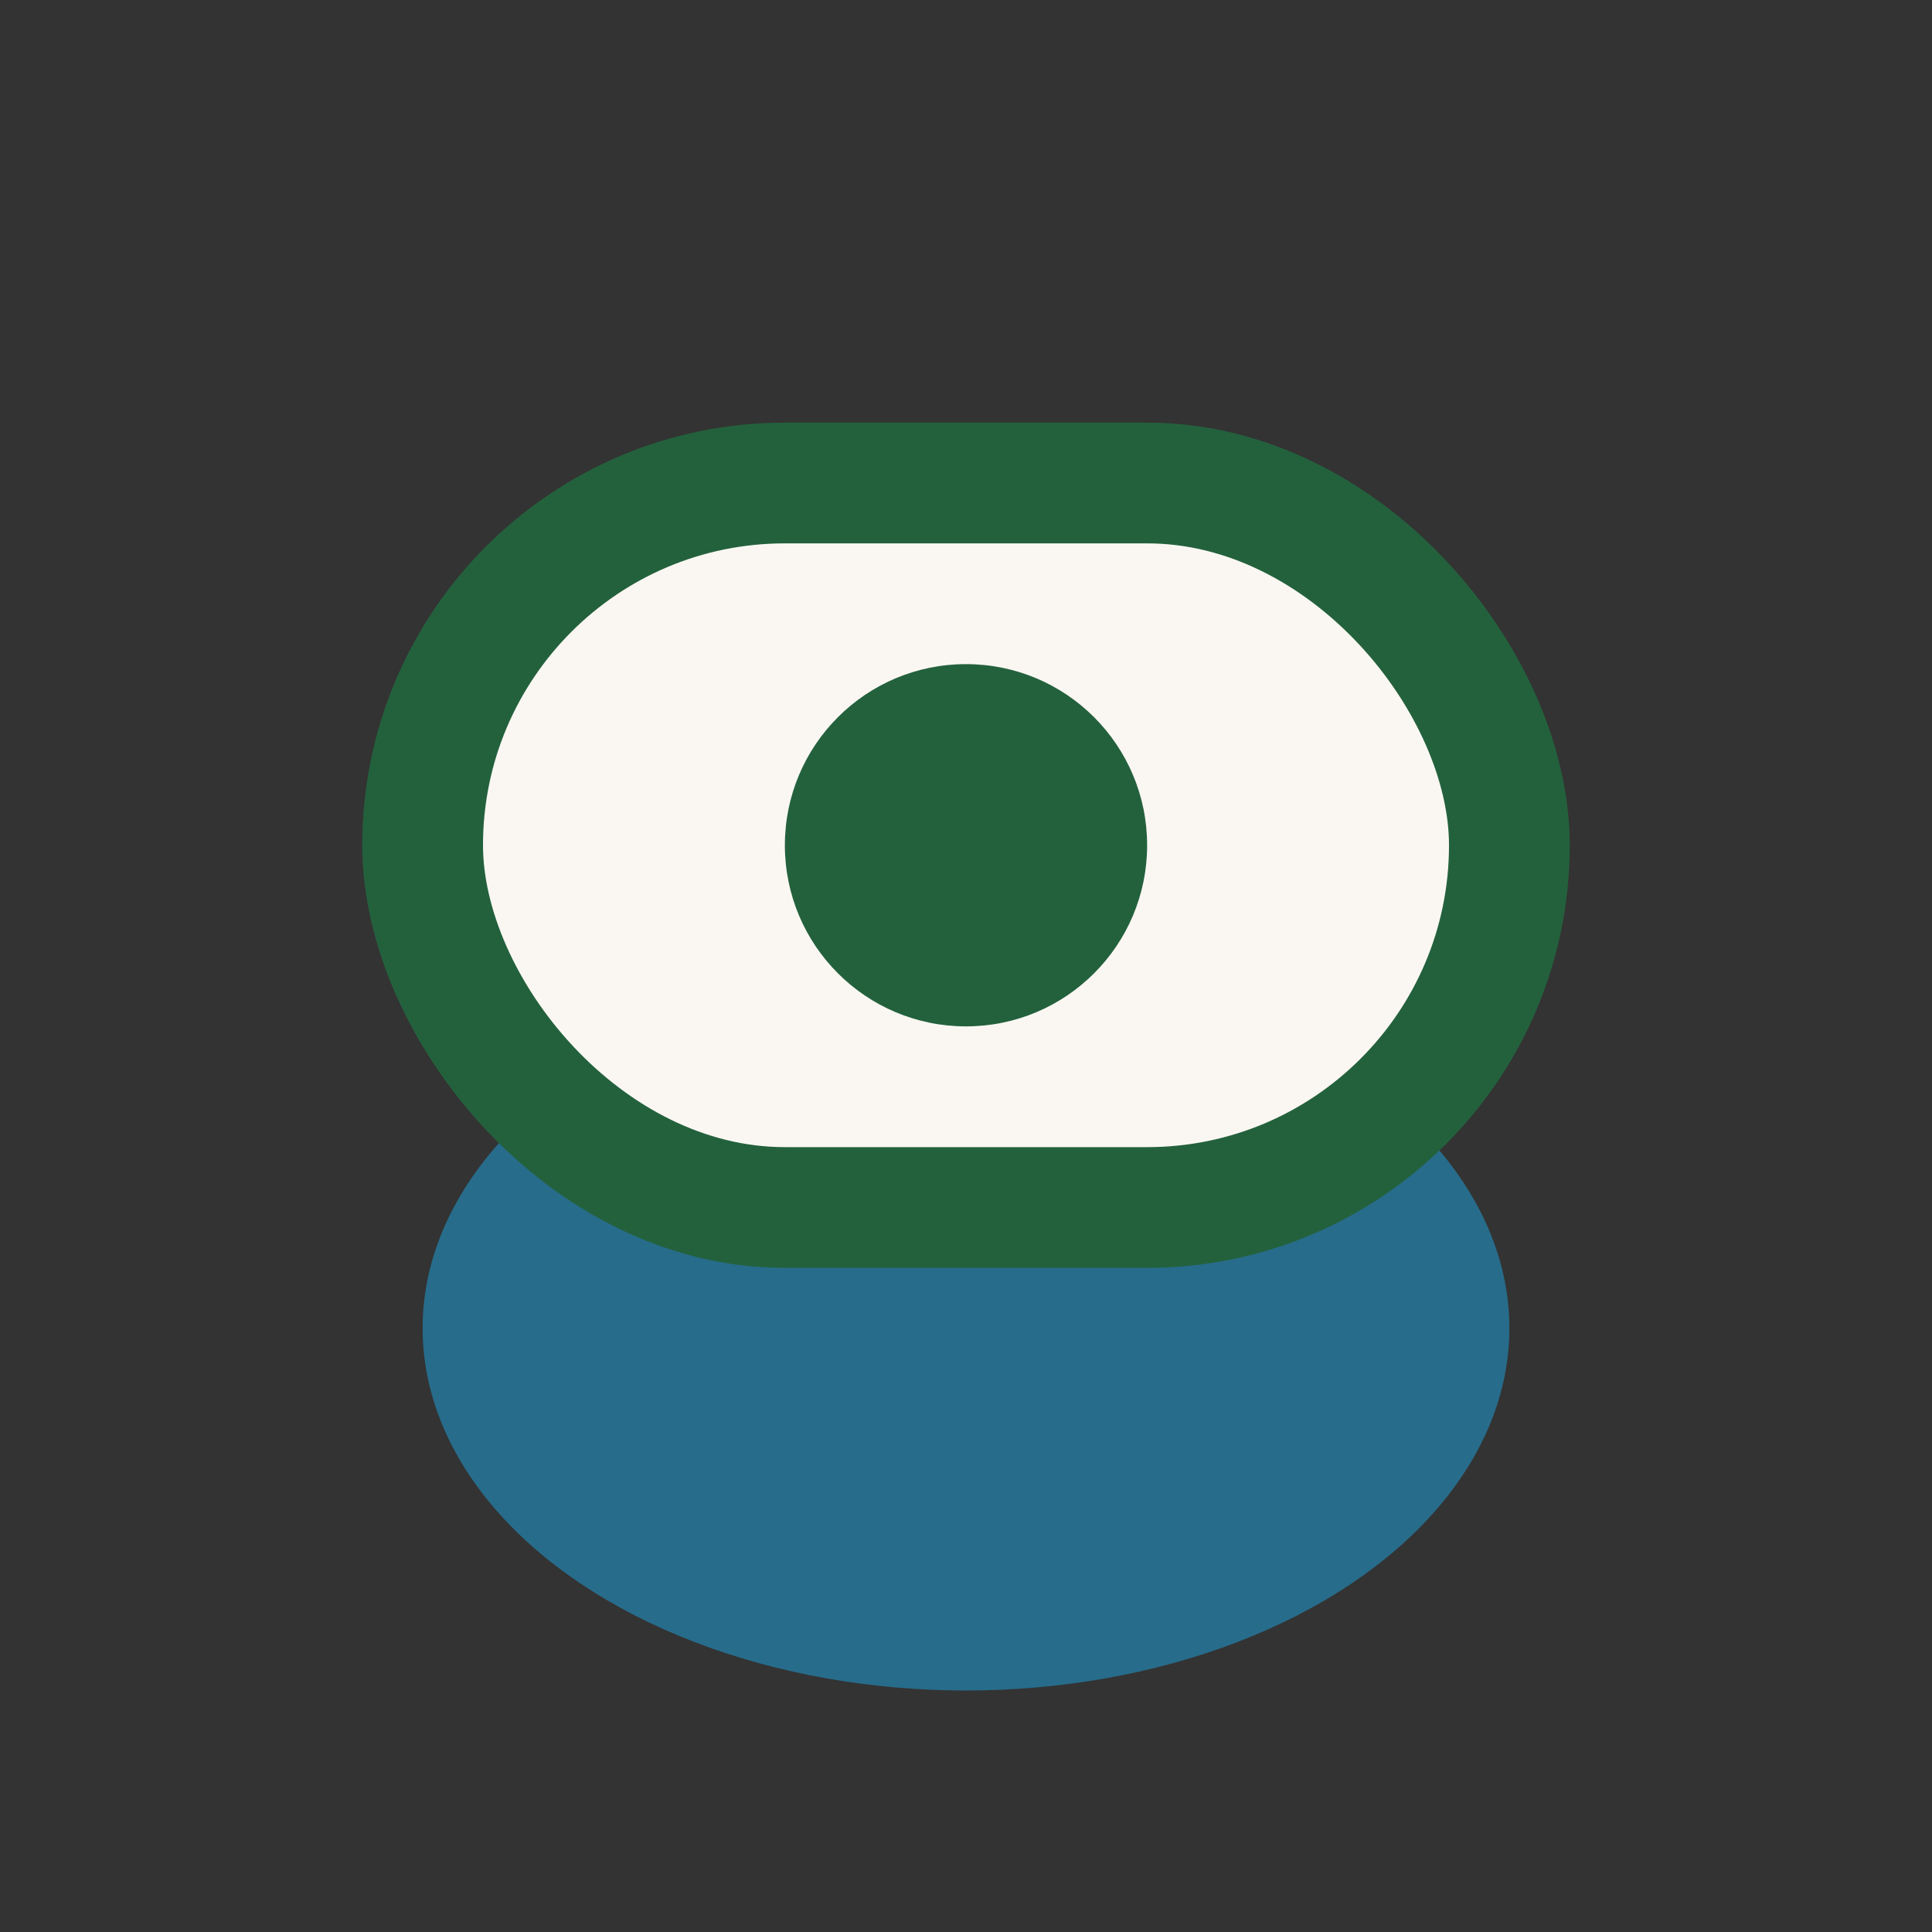 <?xml version="1.0" encoding="UTF-8"?>
<svg xmlns="http://www.w3.org/2000/svg" width="32" height="32" viewBox="0 0 32 32"><rect x="0" y="0" width="32" height="32" fill="#333333" stroke="none"/><ellipse cx="16" cy="22" rx="9" ry="6" fill="#276C8B"/><rect x="7" y="8" width="18" height="12" rx="6" fill="#FAF7F2" stroke="#23613D" stroke-width="2"/><circle cx="16" cy="14" r="3" fill="#23613D"/></svg>